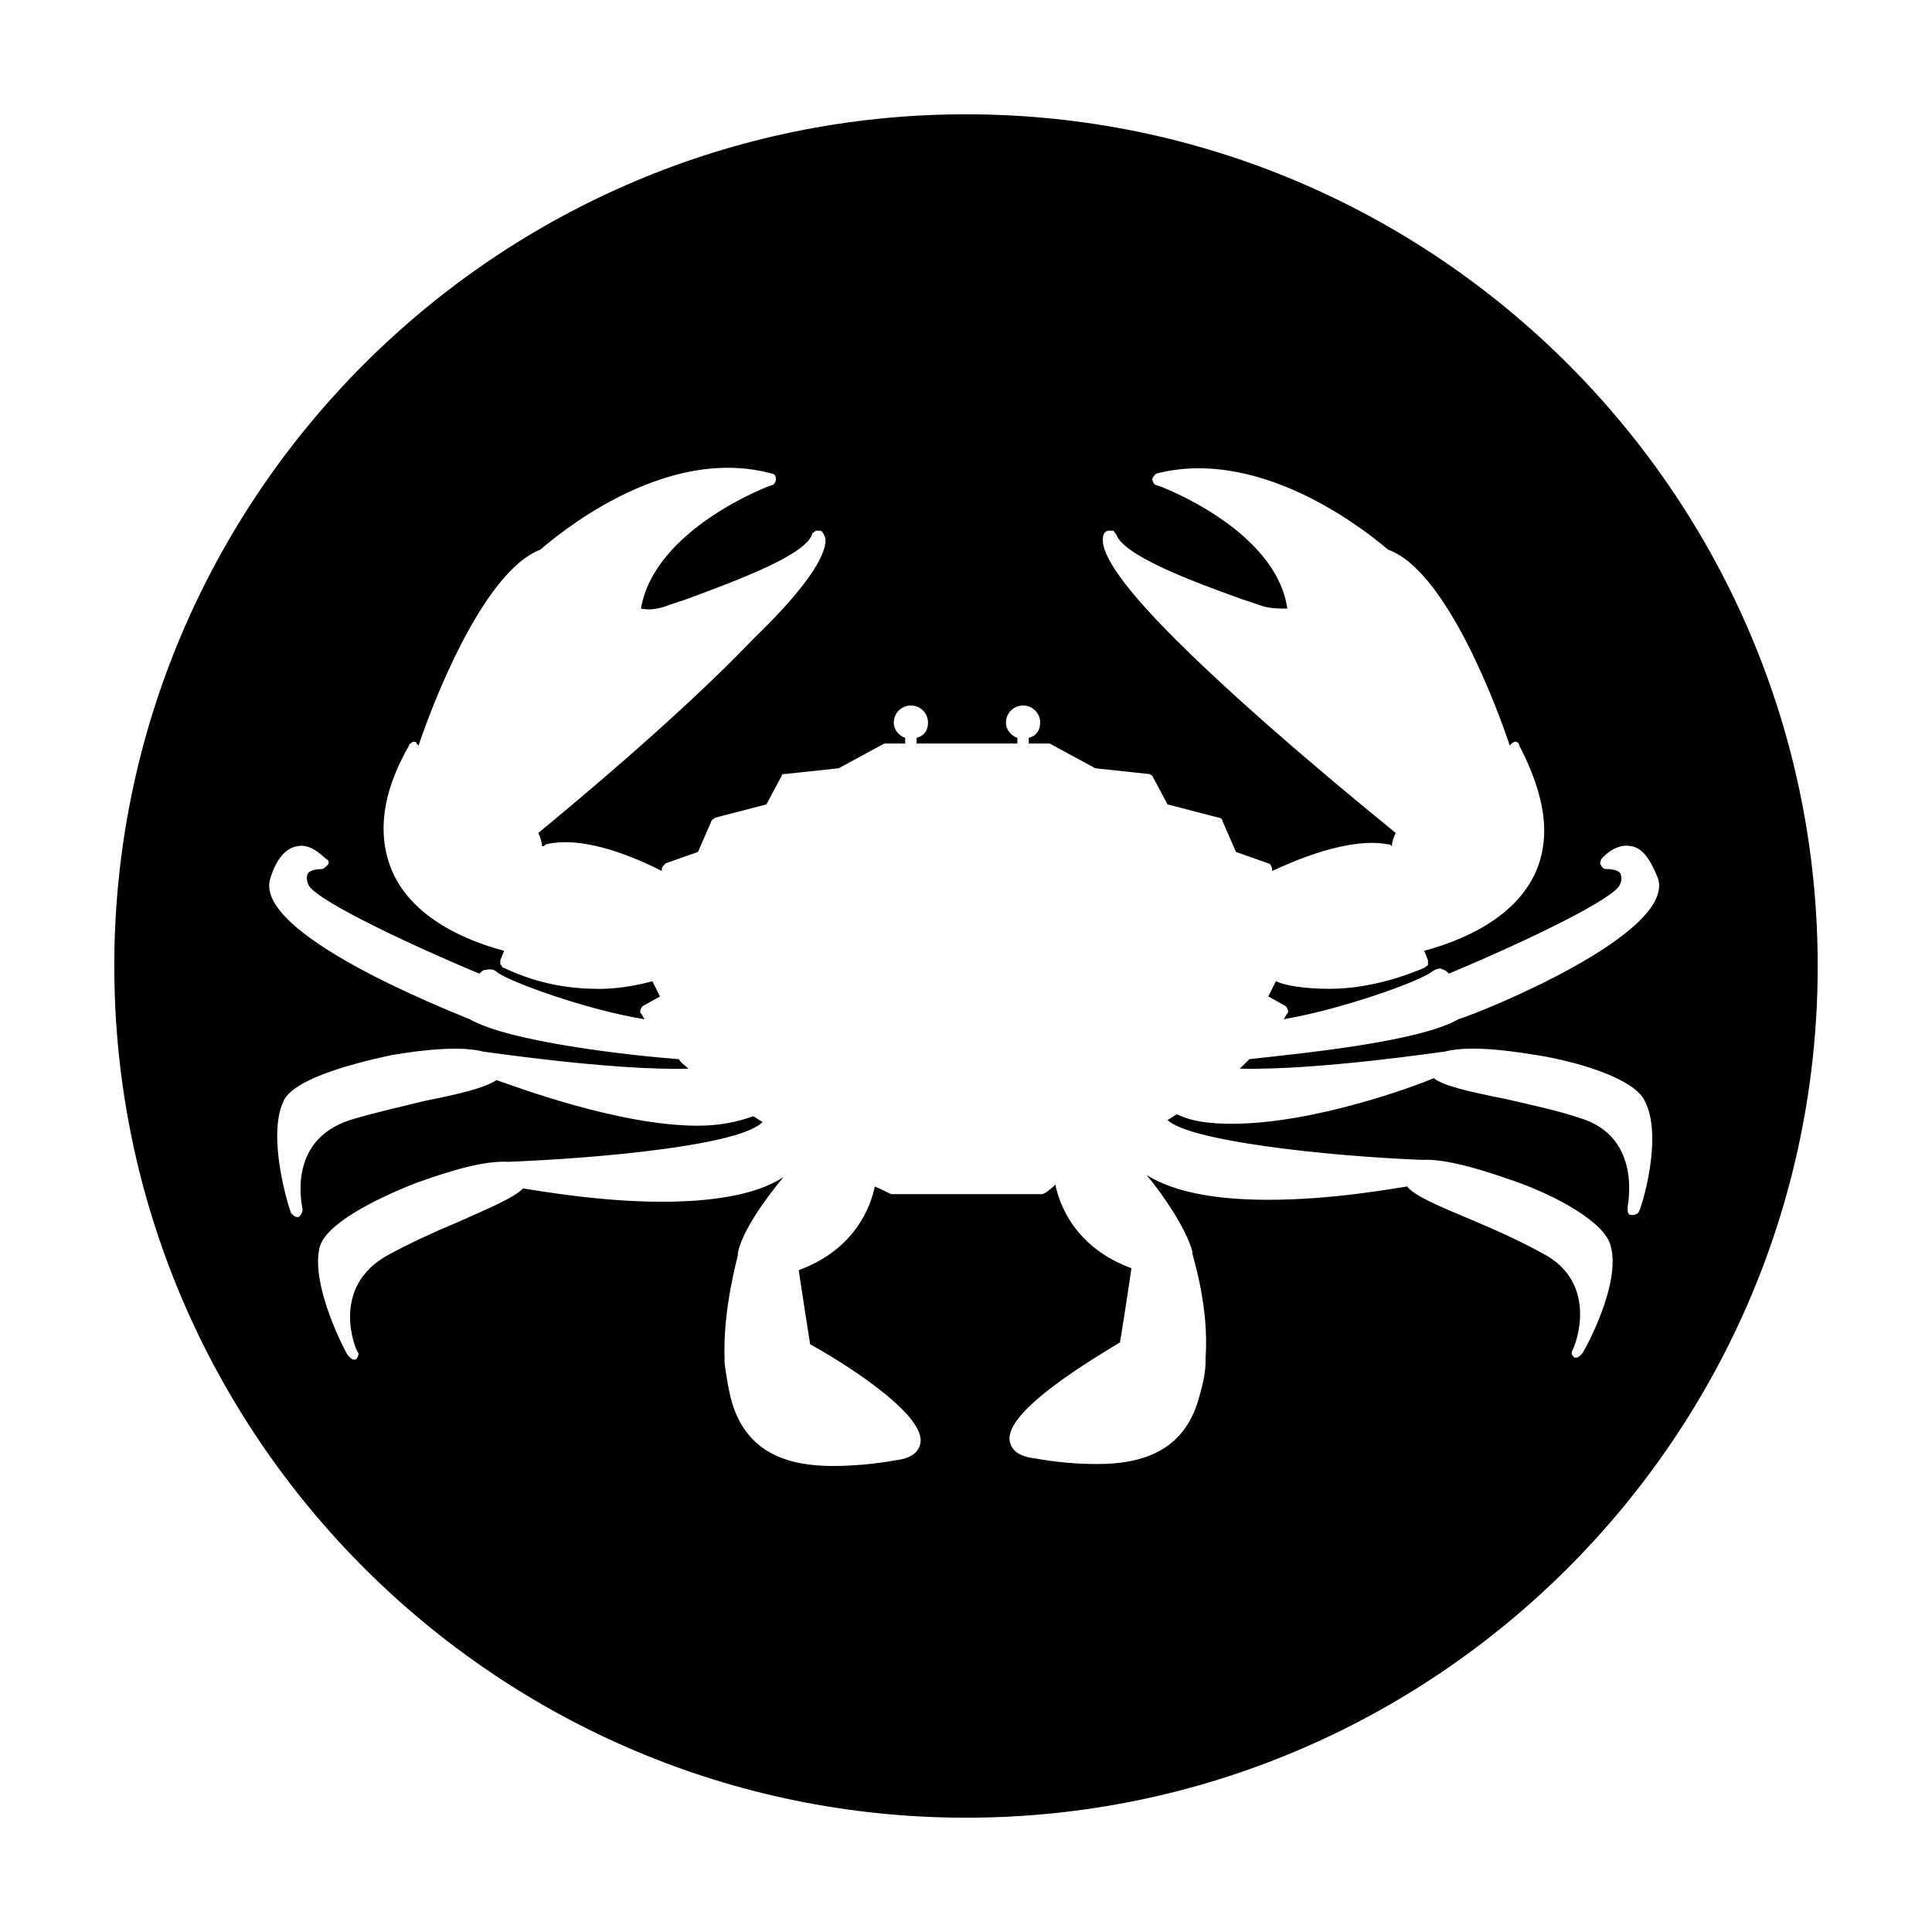 <?xml version="1.0" encoding="UTF-8"?>
<!-- Uploaded to: ICON Repo, www.iconrepo.com, Generator: ICON Repo Mixer Tools -->
<svg fill="#000000" width="800px" height="800px" version="1.1" viewBox="144 144 512 512" xmlns="http://www.w3.org/2000/svg">
 <path d="m400 174.29c-124.44 0-225.71 101.27-225.71 225.71s101.27 225.71 225.71 225.71 225.71-101.27 225.71-225.71-101.27-225.71-225.71-225.71zm178.35 290.7c0 0.504-1.008 1.008-1.512 1.008h-0.504c-1.008 0-1.008-1.008-1.008-2.016 0-0.504 4.031-18.641-12.594-23.68-6.047-2.016-13.098-3.527-19.648-5.039-10.078-2.016-16.625-3.527-19.145-5.543-4.535 2.016-31.738 12.09-53.402 12.09-5.543 0-10.578-0.504-14.609-2.519-1.008 0.504-1.512 1.008-2.519 1.512 5.543 5.543 41.816 9.574 67.512 10.578 7.559-0.504 21.16 4.535 24.184 5.543 11.586 4.031 24.184 11.082 25.695 17.129 3.023 10.078-7.055 28.215-7.559 28.719-0.504 0.504-1.008 1.008-1.512 1.008h-0.504c-0.504-0.504-1.008-1.008-0.504-2.016 0.504-0.504 7.559-17.633-8.062-25.695-5.543-3.023-12.09-6.047-18.137-8.566-9.574-4.031-15.617-6.551-17.633-9.07-3.527 0.504-19.648 3.527-36.777 3.527-12.09 0-24.184-1.512-32.242-6.551 5.039 6.047 10.578 14.609 12.09 20.152v0.504c0 0.504 4.535 14.105 3.527 27.711v1.008c0 3.527-1.008 7.055-2.016 10.578-4.031 13.098-14.609 16.625-26.703 16.625-5.543 0-11.082-0.504-16.625-1.512-4.031-0.504-6.047-2.016-6.551-4.535-1.512-8.062 22.672-22.168 29.223-26.199 0.504-3.023 2.016-12.594 3.023-19.648-15.113-5.543-19.145-17.129-20.152-22.168-1.516 1.527-3.027 2.535-3.531 2.535h-0.504-38.793-0.504c-0.504 0-2.016-1.008-4.535-2.016-1.008 5.039-5.039 16.625-20.152 22.168 1.008 6.551 2.519 16.625 3.023 19.648 6.551 3.527 30.73 18.137 29.223 26.199-0.504 2.519-2.519 4.031-6.551 4.535-5.543 1.008-11.586 1.512-16.625 1.512-12.09 0-22.672-3.527-26.703-16.625-1.008-3.527-1.512-7.055-2.016-10.578v-1.008c-0.504-13.602 3.527-27.207 3.527-27.711v-0.504c1.008-5.543 7.055-14.105 12.09-20.152-7.559 5.039-20.152 6.551-32.242 6.551-16.625 0-33.25-3.023-36.777-3.527-2.519 2.519-8.566 5.039-17.633 9.07-6.047 2.519-12.594 5.543-18.137 8.566-15.617 8.566-8.566 25.191-8.062 25.695s0 1.512-0.504 2.016h-0.504c-0.504 0-1.008-0.504-1.512-1.008-0.504-0.504-10.078-18.641-7.559-28.719 1.512-6.047 14.105-12.594 25.695-17.129 3.023-1.008 16.121-6.047 24.184-5.543 25.695-1.008 61.969-4.535 67.512-10.578-1.008-0.504-1.512-1.008-2.519-1.512-4.031 1.512-9.07 2.519-14.609 2.519-21.16 0-48.871-10.578-53.402-12.09-3.023 2.016-9.07 3.527-19.145 5.543-6.047 1.512-13.098 3.023-19.648 5.039-17.129 5.543-12.594 23.176-12.594 23.68 0 1.008-0.504 1.512-1.008 2.016h-0.504c-0.504 0-1.008-0.504-1.512-1.008-0.504-1.008-6.551-20.152-2.016-29.727 2.519-5.543 16.625-9.574 28.215-12.09 3.023-0.504 17.129-3.023 24.688-1.008 0.504 0 33.754 5.039 54.41 4.535-1.008-1.008-2.016-1.512-2.519-2.519-13.098-1.008-44.84-4.535-55.418-10.578-6.047-2.519-57.434-22.672-52.898-37.281 1.512-5.039 4.031-8.062 7.055-8.566 4.031-1.008 7.559 3.527 8.062 3.527 0.504 0.504 0.504 1.008 0 1.512-0.504 0.504-1.008 1.008-1.512 1.008s-2.519 0-3.527 1.008c-0.504 0.504-0.504 2.016 0 3.023 1.008 3.527 23.68 14.609 45.344 23.68 0.504-0.504 1.008-1.008 1.512-1.008s2.016-0.504 3.023 0.504c3.023 2.519 23.68 10.078 39.297 12.594-0.504-0.504-0.504-1.008-1.008-1.512s0-1.512 0.504-2.016l4.535-2.519-2.016-4.031c-2.016 0.504-7.559 2.016-14.105 2.016-7.055 0-15.617-1.008-25.191-5.543-0.504 0-0.504-0.504-1.008-1.008v-1.008l1.008-2.519c-5.543-1.512-22.672-6.551-29.223-20.152-4.535-9.574-3.527-21.16 4.031-34.258 0-0.504 0.504-0.504 1.008-1.008 0.504 0 1.008 0 1.008 0.504l0.504 0.504c3.023-9.07 16.625-45.848 32.242-51.891 3.023-2.519 32.242-28.215 61.465-20.152 0.504 0 1.008 0.504 1.008 1.512 0 0.504-0.504 1.512-1.008 1.512s-31.234 11.586-34.762 32.746c2.519 0.504 5.039 0 7.559-1.008 1.512-0.504 3.023-1.008 4.535-1.512 13.602-5.039 31.234-11.586 33.25-17.129 0-0.504 0.504-0.504 1.008-1.008h1.008c0.504 0 1.008 0.504 1.512 2.016 0.504 4.535-5.543 13.602-19.145 26.703-20.168 21.145-51.402 46.84-56.945 51.371 0.504 1.008 1.008 2.519 1.008 3.527 0.504 0 0.504 0 1.008-0.504 10.578-2.519 24.688 4.031 30.73 7.055v-0.504c0-0.504 0.504-1.008 1.008-1.512l8.566-3.023 3.527-8.062c0-0.504 0.504-0.504 1.008-1.008l13.602-3.527 4.031-7.559c0-0.504 0.504-0.504 1.008-0.504l14.105-1.512 12.09-6.551h0.504 5.039v-1.512c-1.512-0.504-3.023-2.016-3.023-4.031 0-2.519 2.016-4.535 4.535-4.535s4.535 2.016 4.535 4.535c0 2.016-1.008 3.527-3.023 4.031v1.512h26.703v-1.512c-1.512-0.504-3.023-2.016-3.023-4.031 0-2.519 2.016-4.535 4.535-4.535s4.535 2.016 4.535 4.535c0 2.016-1.008 3.527-3.023 4.031v1.512h5.039 0.504l12.09 6.551 14.105 1.512c0.504 0 1.008 0.504 1.008 0.504l4.031 7.559 13.602 3.527c0.504 0 1.008 0.504 1.008 1.008l3.527 8.062 8.566 3.023c0.504 0 1.008 1.008 1.008 1.512v0.504c5.543-2.519 20.152-9.07 30.73-7.055 0.504 0 0.504 0 1.008 0.504 0-1.008 0.504-2.519 1.008-3.527-5.543-4.535-37.281-30.23-58.441-51.387-13.098-13.098-19.648-22.168-19.145-26.703 0-1.512 1.008-2.016 1.512-2.016h1.008c0.504 0 0.504 0.504 1.008 1.008 2.016 5.543 19.145 12.09 33.25 17.129 1.512 0.504 3.023 1.008 4.535 1.512 2.519 1.008 5.039 1.008 7.559 1.008-3.023-21.16-34.258-32.746-34.762-32.746-0.504 0-1.008-1.008-1.008-1.512 0-0.504 0.504-1.008 1.008-1.512 29.223-7.559 58.441 17.633 61.465 20.152 15.617 5.543 29.223 42.824 32.242 51.891 0 0 0.504-0.504 0.504-0.504 0.504-0.504 1.008-0.504 1.008-0.504 0.504 0 1.008 0.504 1.008 1.008 7.055 13.602 8.566 24.688 4.031 34.258-6.551 13.602-23.68 18.641-29.223 20.152l1.008 2.519v1.008c0 0.504-0.504 0.504-1.008 1.008-9.574 4.031-18.137 5.543-25.191 5.543-7.055 0-12.09-1.008-14.105-2.016l-2.016 4.031 4.535 2.519c0.504 0.504 1.008 1.512 0.504 2.016-0.504 0.504-0.504 1.008-1.008 1.512 15.113-2.519 36.273-10.078 39.297-12.594 1.512-1.008 2.519-1.008 3.023-0.504 0.504 0 1.008 0.504 1.512 1.008 21.664-9.07 44.336-20.152 45.344-23.68 0.504-1.008 0.504-2.016 0-3.023-1.008-1.008-3.023-1.008-3.527-1.008s-1.008 0-1.512-1.008c-0.504-0.504 0-1.008 0-1.512 0 0 3.527-4.535 8.062-3.527 3.023 0.504 5.039 3.527 7.055 8.566 4.535 14.609-46.352 35.266-52.898 37.281-10.578 6.047-41.816 9.07-55.418 10.578-1.008 1.008-1.512 1.512-2.519 2.519 20.656 0.504 53.906-4.535 54.41-4.535 7.559-2.016 21.16 0.504 24.688 1.008 12.09 2.016 25.695 6.551 28.215 12.09 5.031 9.574-1.016 28.719-1.52 29.223z"/>
</svg>